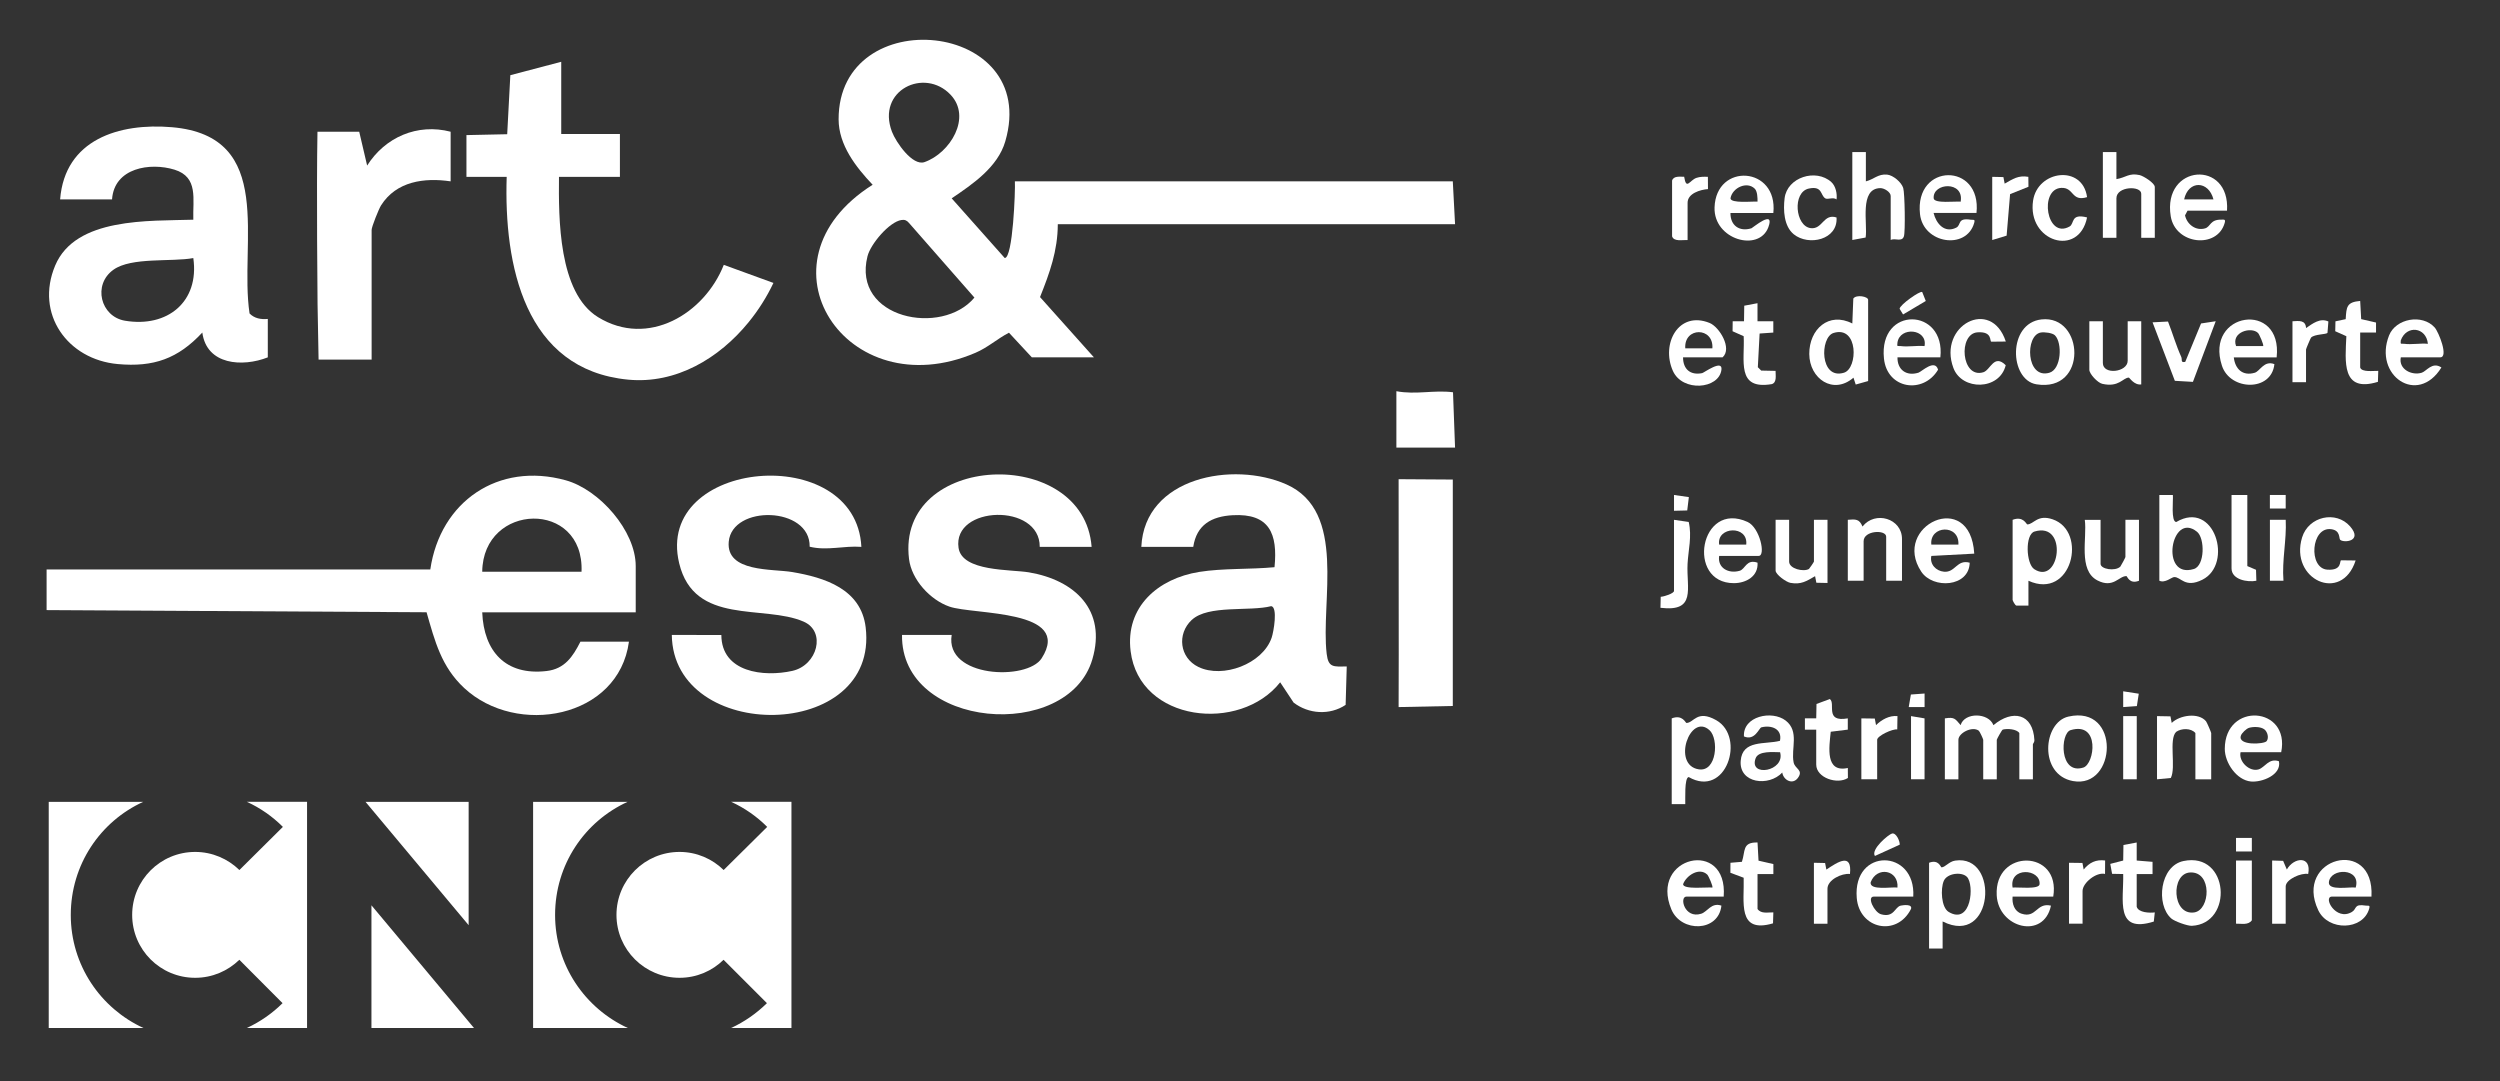 <?xml version="1.0" encoding="UTF-8"?> <svg xmlns="http://www.w3.org/2000/svg" id="Calque_1" version="1.1" viewBox="0 0 830 359"><rect x="0" y="0" width="830" height="359" fill="#333333" stroke="none"/><defs><style> .st0 { fill: #fff; } </style></defs><g><path class="st0" d="M342.57,118.64l-7.59-8.18c-3.95,2.05-6.97,4.89-11.15,6.68-42.83,18.34-74.74-30.13-34.11-55.8-5.58-5.89-11.28-13.19-11.3-21.73-.06-39.27,67.08-33,55.34,7.31-2.5,8.58-10.79,14.18-17.8,18.93l17.61,19.81c2.72.07,3.56-22.62,3.37-25.46h145.39l.75,14.24h-131.89c-.03,8.83-2.7,16.17-5.9,24.19l17.89,20.01h-20.61ZM315.55,31.41c-8.65-9.07-24.62-1.45-19.43,12.31,1.31,3.47,6.83,11.5,10.81,10.1,8.5-2.98,15.82-14.87,8.62-22.41ZM299.28,73.04c-4.06.63-10.25,7.98-11.27,12.03-5.23,20.76,24.73,26.69,35.5,13.73l-21.73-24.79c-.71-.83-1.39-1.15-2.5-.97h0Z"></path><path class="st0" d="M142.86,189.06c3.28-22.51,22.54-35.83,44.98-29.6,11.14,3.09,23.22,16.76,23.22,28.48v15.36h-50.96c.51,12.98,7.78,21.06,21.36,19.48,6.02-.7,8.72-4.76,11.24-9.74h16.11c-3.43,25.52-37.31,31.58-54.71,15.37-7.57-7.05-9.72-15.52-12.48-25.14l-126.15-.72v-13.48h127.39,0ZM193.07,189.81c.96-23.98-32.73-23.04-32.97,0h32.97Z"></path><path class="st0" d="M88.91,105.91v12.73c-8.37,3.3-20.31,2.58-21.74-8.24-8.07,8.67-16.15,11.56-28.08,10.47-16.66-1.51-27.53-16.65-20.77-32.72s31.18-14.73,45.86-15.21c-.23-6.78,1.79-14.13-6.25-16.61s-20.02-.65-20.73,9.86h-17.24c1.56-19.9,19.62-25.44,37.08-23.96,34.82,2.95,22.29,38.36,25.81,61.84,1.64,1.67,3.77,2.02,6.05,1.82v.02ZM64.18,85.68c-7.26,1.34-20.51-.39-26.5,3.86-6.98,4.95-4.33,15.57,3.82,16.94,14.06,2.37,24.75-6.27,22.68-20.8Z"></path><path class="st0" d="M378.92,181.57c1.06-23.23,30.6-28.53,48.13-20.77,20.26,8.97,11.35,38.75,13.41,56.28.55,4.65,2.29,4.23,6.66,4.19l-.37,12.75c-5.29,3.53-12.29,3.04-17.26-.75l-4.47-6.75c-13.3,16.86-46.72,13.24-49.65-10.31-1.84-14.77,9.17-24.15,22.74-26.33,7.89-1.27,16.99-.8,25.03-1.57,1.11-11.11-1.67-17.94-13.89-17.26-7.04.39-11.99,3.2-13.09,10.51h-17.24ZM395.67,205.8c-5,4.68-4.05,12.6,2.2,15.63,8.11,3.93,21.34-1,24.32-9.72.66-1.94,2.09-10.09-.14-10.47-7.12,1.85-20.93-.52-26.37,4.57h-.01Z"></path><path class="st0" d="M186.33,44.49h19.48v14.23h-20.23c-.12,13.68-.23,38.47,12.98,46.58,16.6,10.2,35.32-1.12,41.74-17.37l16.48,6c-2.19,4.64-5.01,9.09-8.27,13.08-9.69,11.89-24.01,20.56-39.98,19.03-34.44-3.3-41.25-38.15-40.31-67.33h-13.36v-13.86l13.53-.29,1.04-19.6,16.9-4.45v23.98h0Z"></path><path class="st0" d="M285.99,181.56c-5.95-.44-11.33,1.37-17.18-.05.23-13.42-25.76-14.01-26.87-1.64-.91,10.2,14.47,8.93,21.08,10.05,10.76,1.82,22.84,5.62,24.38,18.33,4.6,38.12-63.9,38.64-64.36,2.54l16.45.04c.05,12.4,14.02,14.04,23.58,11.9,8.33-1.87,11.29-13.06,3.73-16.35-13.22-5.76-36.3,1.44-41.31-19.37-8.36-34.71,58.75-40.62,60.49-5.42v-.03Z"></path><path class="st0" d="M362.43,181.57h-17.24c.14-14.67-29.02-13.77-26.95.32,1.17,7.96,17.36,7.11,23.37,8.13,15.22,2.57,25.86,12.54,21.05,28.87-8.09,27.48-63.61,23.27-63.19-8.1h16.49c-2.33,14.24,25.05,15.29,29.87,7.76,10.47-16.34-22.52-14.36-30.6-17.15-6.43-2.22-12.59-8.96-13.43-15.79-4.37-35.44,58.05-38,60.62-4.04h.01Z"></path><path class="st0" d="M149.61,43.73v16.48c-8.69-1.29-18.04-.06-23.11,7.99-.75,1.19-3.12,7.11-3.12,8.12v43.07h-17.61l-.34-18.32s-.39-38.25-.03-57.34h13.86l2.63,11.24c5.97-9.45,16.7-14.09,27.72-11.24h0Z"></path><polygon class="st0" points="482.33 159.21 482.33 234.38 464.34 234.75 464.38 217.18 464.34 159.09 482.33 159.21"></polygon><path class="st0" d="M483.08,148.61h-19.48v-18.73c6.5,1.23,12.43-.46,18.8.35l.68,18.38h0Z"></path><path class="st0" d="M645.7,238.5c3.21-.51,3.4.12,5.23,2.24,1.25-4.32,9.31-4.2,10.89.02,6.28-5.3,13.18-3.96,13.6,5.02.03.64-.5,1.13-.5,1.34v11.61h-4.5v-15.36c-.93-1.36-4.01-1.52-5.49-1.15-.29.07-2,3.2-2,3.4v13.11h-4.5v-13.11c0-.25-1.18-2.82-1.47-3.02-2.17-1.62-6.77.76-6.77,3.02v13.11h-4.5v-20.23h.01Z"></path><path class="st0" d="M668.18,172.58c3.57-1.38,4.59,1.53,4.88,1.53,2.16-.03,3.34-3.43,8.41-1.7,11.8,4.03,6.36,26.96-8.03,20.4v8.24l-3.99.02c-.5-.15-1.26-1.69-1.26-1.9v-26.59h0ZM675.45,176.47c-3.2.97-2.81,10.72-.07,12.5,8.51,5.52,11.31-15.9.07-12.5Z"></path><path class="st0" d="M620.22,126.51l-4.12,1.16-.75-2.28c-6.68,5.8-14.63.37-14.67-7.87s6.51-14.13,14.29-10.12l.33-8.28c1.01-1.44,4.92-.67,4.92.42v26.97h0ZM608.75,110.54c-4.6,1.41-4.63,15.67,3.45,13.2,4.67-1.42,4.83-15.74-3.45-13.2Z"></path><path class="st0" d="M555.02,238.5c3.57-1.38,4.59,1.52,4.87,1.52,2.47.01,3.49-4.54,9.89-.92,9.91,5.61,3.27,26.03-9.13,18.88-1.5.19-1.07,7.56-1.14,8.99h-4.5v-28.47h.01ZM567.57,242.44c-6.48-5.95-12.61,11.59-3.58,12.98,6.01.93,6.71-10.11,3.58-12.98Z"></path><path class="st0" d="M716.89,164.34h4.5c.18,1.63-.71,8.86,1.12,8.97,12.73-7.54,19.07,13.96,8.67,19.16-5.82,2.91-7.11-1.02-9.39-.88-.83.05-3.01,2.11-4.89,1.21v-28.47h0ZM729.41,176.55c-8.66-7.03-12.48,15.86-1.05,12.36,3.67-1.12,3.7-10.21,1.05-12.36Z"></path><path class="st0" d="M640.45,286.44c3.19-1.25,3.87,1.52,4.12,1.52,1.23,0,2.47-1.93,4.55-2.24,14.88-2.24,12.83,28.79-4.17,20.2v8.99h-4.5v-28.47ZM653.01,291.11c-1.76-1.76-6.55-1.22-7.67,1.34s-.89,8.82,1.63,10.32c7.52,4.48,8.6-9.11,6.04-11.66Z"></path><path class="st0" d="M614.97,50.48h4.5v9.73c2.58-.62,4.06-2.54,7.05-2.24,2.02.2,4.77,2.54,5.35,4.45.53,1.75.73,14.52.23,16.03-.68,2.05-2.93.45-4.39,1.23v-14.61c0-1.31-2.13-2.63-3.44-2.61-7.08.1-4.15,11.79-4.88,16.4l-4.42.82v-29.21h0Z"></path><path class="st0" d="M698.15,50.48h4.5v8.99c3.13-.5,4.15-2.14,7.71-1.34,1.24.28,5.03,2.63,5.03,3.96v16.85h-4.5v-14.61c0-2.76-8.24-2.53-8.24,1.5v13.11h-4.5v-28.47h0Z"></path><path class="st0" d="M591.72,256.47c-4.43,4.78-14.38,3.65-13.81-3.86.54-7.1,8.07-5.36,13.04-6.66.83-3.96-2.83-5.32-6.19-4.47-.73.19-2.18,4.61-5.77,3.01-.4-6.74,9.32-8.78,13.87-5.25,4.59,3.56,1.71,9.27,2.62,13.86.44,2.24,3.37,2.49,1.42,5.17-1.75,2.39-4.82.74-5.19-1.79h.01ZM590.99,249.74c-2.28-.02-7.17-.54-8.12,2-2.38,6.43,9.91,4.37,8.12-2Z"></path><path class="st0" d="M570.76,184.56c-.61,4.05,3.16,6,6.81,4.94,1.91-.56,2.21-3.98,5.93-2.69.31,4.46-3.74,6.8-7.87,6.8-15.96-.02-11.26-27.58,4.57-20.32,4.06,1.86,6.11,11.27,3.68,11.27h-13.12ZM579.75,180.81c.72-6.54-9.88-6.06-8.99,0h8.99Z"></path><path class="st0" d="M797.07,118.64c-.82,3.91,3.61,6.15,6.96,5.1,1.57-.49,3.47-3.77,6.52-1.74-7.92,12.84-22.65,2.62-17.38-10.64,2.24-5.63,11-7.23,15.14-2.64,1.34,1.49,4.68,9.91,1.86,9.91h-13.11,0ZM806.06,114.14c-.54-5.58-7.11-6.35-9-1.13-.16,1.55.08.99,1.12,1.13,2.41.34,5.39-.24,7.88,0Z"></path><path class="st0" d="M755.86,118.65h-14.24c.43,3.84,2.93,6.31,6.96,5.1,1.77-.53,3.06-4.18,6.52-2.86-.94,9.22-14.67,8.87-17.41.54-5.89-17.92,20.23-21.78,18.16-2.79h0ZM749.67,110.56c-2.19-2.21-9-.36-7.3,4.33h8.99c.32-.29-1.26-3.89-1.69-4.33Z"></path><path class="st0" d="M644.2,118.64h-14.24c-.07,4.12,2.96,6.35,6.97,5.09,1.04-.33,5.46-4.69,6.51-.99-4.9,8.22-16.93,6.47-17.97-3.72-1.8-17.56,20.52-16.97,18.73-.38ZM638.95,114.89c1.09-5.77-8.26-6.59-9-1.11-.21,1.53.1.98,1.11,1.12,2.41.34,5.39-.24,7.89,0h0Z"></path><path class="st0" d="M716.14,237.75l4.45.08.42,2.18c2.66-2.6,8.91-3.54,11.39-.55.28.34,1.72,3.69,1.72,3.91v15.36h-5.25v-15.36c-1.42-1.7-4.65-1.62-6.39-.39-2.53,2.48.04,11.79-1.77,15.31l-4.58.44v-20.97h.01Z"></path><path class="st0" d="M655.44,183.81l-14.24.76c-.59,2.76,1.54,4.99,4.2,5.24,3.79.36,4.26-4.19,8.54-2.99-.19,8.14-12.21,8.82-16.08,2.97-10.04-15.16,16.31-27.83,17.59-5.97h-.01ZM650.19,180.81c.4-6.92-9.66-6.42-8.99,0h8.99Z"></path><path class="st0" d="M656.19,70.7h-14.24c.83,3.48,3.61,6.85,7.52,4.88,1.76-.89.23-3.37,4.84-2.63.85.14,1.52-.35,1.11,1.1-2.61,9.05-16.9,6.86-17.98-2.95-1.89-17.11,20.56-17.26,18.75-.39h0ZM650.94,66.95c1.22-6.99-9.36-6.33-8.96-1.11.14,1.84,7.38.92,8.96,1.11Z"></path><path class="st0" d="M739.37,69.95h-13.11l-.83,1.55c.64,2.99,3.58,5.23,6.66,4.32,1.89-.56,1.59-2.95,5.39-2.9,1,0,1.47-.15,1.11,1.12-2.47,8.67-16.38,7.21-17.91-2.26-2.79-17.29,19.8-18.9,18.69-1.83h0ZM734.87,66.2c-1.61-6.28-8.32-6.46-9.74,0h9.74Z"></path><path class="st0" d="M686.69,237.91c17.5-4,16.05,24.08,1.53,21.4-11.42-2.11-9.97-19.47-1.53-21.4ZM687.44,242.4c-3.47,1.04-3.83,14.91,4.2,12.44,3.8-1.17,5.66-15.38-4.2-12.44Z"></path><path class="st0" d="M574.51,70.7c-.06,4.14,2.94,6.33,6.97,5.09.41-.13,7.88-6.51,5.62-.37-3.09,8.39-18.21,4.18-17.87-6.56.48-14.97,21.13-13.66,19.52,1.85h-14.24ZM582.57,62.64c-2.55-2.55-7.42-.36-8.05,3.19.06,1.8,7.43.96,8.98,1.11.02-1.24-.04-3.42-.93-4.31h0Z"></path><path class="st0" d="M787.33,297.67h-13.11c-3.11,0,1.25,8.28,6.61,5.1,1.76-1.04.52-2.76,4.62-2.11.85.14,1.52-.36,1.1,1.09-2.08,7.16-13.54,7.46-16.88.46-8.31-17.46,18.73-24.67,17.66-4.54h0ZM782.09,294.68c1.94-6.64-8.47-6.62-8.9-1.76-.26,2.94,7.06,1.42,8.9,1.76Z"></path><path class="st0" d="M631.46,192.8h-5.25v-14.61c0-2.42-7.49-2.14-7.49,1.5v13.11h-5.25v-20.23c2.57-.22,3.87-.3,4.87,2.24,4.22-5.35,13.12-2.69,13.12,4.12v13.86h0Z"></path><path class="st0" d="M757.36,249.73h-13.49c-.74,3.13,3.03,6.65,6.01,5.7,2.1-.67,3.38-3.85,6.72-2.7.96,4.55-5.67,7.07-9.29,6.73-4.8-.46-8.7-6.26-8.68-10.85.04-15.68,21.79-14.13,18.73,1.12ZM746.65,241.65c-.84.25-2.45,1.78-2.67,2.59-1.18,3.37,7.77,2.89,8.56,1.8s.3-3.01-.74-3.87c-1.24-.96-3.68-.96-5.16-.52h0Z"></path><path class="st0" d="M572.26,297.67h-12.36c-2.42,0-.7,7.45,4.9,5.69,2.08-.65,3.38-3.85,6.71-2.69-.95,8.81-13.36,8.99-16.61,1.26-7.43-17.69,18.85-23.73,17.37-4.26h-.01ZM566.82,290.38c-2.64-2.55-6.98.27-8.04,3.18.09,1.87,8.2.9,9.72,1.11.32-.29-1.25-3.87-1.68-4.29h0Z"></path><path class="st0" d="M681.67,297.67h-13.49c-.22,2.33.54,4.87,2.96,5.67,4.96,1.64,4.88-3.79,9.78-2.67-2.38,11.37-17.42,7.48-18.01-3.4-.85-15.63,21.36-15.32,18.77.4h-.01ZM668.18,294.67c1.58-.19,8.82.73,8.96-1.11.4-5.22-10.18-5.88-8.96,1.11Z"></path><path class="st0" d="M635.21,297.67h-13.11c-2.4,0,.17,5.23,2.41,5.87,4.36,1.23,4.54-2.46,6.56-2.88.93-.19,3.95-.56,3.38,1.12-4.71,9.36-17.19,6.64-18.01-3.69-1.34-16.77,19.68-16.33,18.77-.41h0ZM629.96,294.67c.47-5.86-6.83-7.22-8.9-1.76-.42,2.87,7.01,1.47,8.9,1.76Z"></path><path class="st0" d="M558.77,118.64c0,3.91,2.41,6.03,6.35,5.24.6-.12,6.86-4.74,6.4-1.12-.82,6.48-12.96,7.47-16.12.38-4.03-9.01,1.88-20.08,12.18-15.92,3.27,1.32,7.61,8.5,4.31,11.42h-13.12ZM568.51,115.64c.48-7.16-9.48-7.15-9,0h9Z"></path><path class="st0" d="M720.86,304.93c-5.21-4.61-3.77-17.44,4.06-19.07,15.23-3.17,16.65,20.86,2.77,21.51-1.45.07-5.77-1.5-6.83-2.44ZM727.12,289.66c-6.47.32-6.05,14.31,1.34,13.27,5.37-.75,6.08-13.64-1.34-13.27Z"></path><path class="st0" d="M677.75,106.05c14.23-1.61,15.49,24.33-1.66,21.54-9.01-1.47-9.61-20.27,1.66-21.54ZM682.24,111.33c-.84-.83-3.48-1.13-4.66-.94-5.33.84-4.98,15.58,2.79,13.37,4.05-1.16,4.36-9.95,1.87-12.43Z"></path><path class="st0" d="M710.14,172.58v20.23c-3.18,1.26-3.9-1.53-4.15-1.54-2.53-.09-4.31,4.16-9.62,1.44-6.53-3.35-3.38-14.2-4.22-20.12h5.24v14.6c0,1.8,4.87,2.56,6.56.93.13-.13,1.69-3,1.69-3.18v-12.36h4.5Z"></path><path class="st0" d="M593.99,172.58v13.86c0,2.42,4.81,3.51,6.59,2.45.13-.08,1.65-2.3,1.65-2.45v-13.86h4.5v20.97l-3.7-.08-.42-2.18c-2.85,1.64-4.63,2.87-8.2,2.22-1.42-.26-4.91-2.78-4.91-4.08v-16.85h4.5-.01Z"></path><path class="st0" d="M698.15,106.66v13.86c0,4.07,8.24,3.08,8.24-.75v-13.11h4.5v20.97c-2.37.32-3.88-2.28-4.13-2.27-1.93.03-3.26,3.34-8.8,2.07-1.57-.36-4.3-3.31-4.3-4.66v-16.11h4.5-.01Z"></path><path class="st0" d="M692.91,65.45c-5.31,1.63-4.25-3.32-8.62-3.07-7.37.43-4.88,17.17,2.81,12.82,1.7-.96.25-4.44,5.81-3.01-2.74,13.45-19.94,8.01-17.93-5.57,1.5-10.12,16.43-12.04,17.93-1.17h0Z"></path><path class="st0" d="M776.94,179.2c-.48-.45.15-3.05-2.91-3.5-6.81-.99-7.76,13.01-1.33,13.43,5.01.32,3.93-2.94,4.55-3.11l4.82.06c-4.67,14.41-22.03,6.27-17.77-7.66,2.14-6.99,11.26-9.04,15.95-3.64,4.3,4.96-2.12,5.54-3.32,4.43h.01Z"></path><path class="st0" d="M608,60.45c1.45,1.3,1.99,3.86,1.73,5.76-1.1-.86-2.94.13-3.73-.35-1.69-1.04-.87-4.23-5.46-3.26-5.56,1.18-4.55,12.59.68,13.15,3.91.42,4.16-4.95,8.51-3.55.51,7.43-9.29,9.58-14.2,5.58-3.31-2.7-3.52-8.07-3.04-11.97.84-6.94,10.38-9.98,15.52-5.36h-.01Z"></path><path class="st0" d="M665.93,113.39l-4.82.05c-.62-.17.46-3.44-4.55-3.11-6.54.42-5.44,15.49,1.9,13.26,2.38-.72,3.54-6.23,7.44-2.34-2.06,8.42-14.54,8.5-17.37.92-5.25-14.05,12.52-23.63,17.4-8.78h0Z"></path><path class="st0" d="M719.78,106.76c1.52,3.86,2.68,7.95,4.4,11.74.4.89-.35,1.99,1.32,1.64l5.25-12.75,4.87-.74-7.57,20.13-6-.35-7.4-19.42,5.14-.26h-.01Z"></path><path class="st0" d="M709.39,301.04c.55,1.96,4.26,2.11,6,1.88l-.33,3.04c-13,4.07-9.95-7.17-10.16-15.78l-3.69-.07-.6-3.3,4.29-1.11.08-5.16,4.4-.83v5.99l5.26.43v4.07h-5.26v10.86-.02Z"></path><path class="st0" d="M602.98,242.24h-3.75v-3.75h3.76l.09-4.77,4.42-1.64c2.07,1.46-1.89,7.81,5.97,6.42v3.74l-5.66.7c-.53,5.16-1.91,13.69,5.67,12.03l.03,3.32c-3.53,2.28-10.52-.06-10.52-4.44v-11.61h-.01Z"></path><path class="st0" d="M783.58,122.01c.52,1.67,4.5,1.06,6,1.12l-.11,3.64c-12.2,3.75-10.83-6.81-10.48-15.15l-3.69-1.65.07-3.29,3.4-.72c.25-4.07.28-5.65,4.81-6.05l.33,6.04,4.93,1.13v3.32h-5.26v11.61h0Z"></path><path class="st0" d="M583.5,301.79c1.22,1.7,3.43,1.07,5.25,1.12l-.11,3.64c-12.02,3.53-9.48-7.17-9.74-15.14l-4.41-1.65.02-3.32,3.8-.32c1.21-3.57.03-6.54,5.19-6.42l.33,6.04,4.93,1.13v3.32h-5.26v11.61h0Z"></path><path class="st0" d="M583.49,100.67v5.99h5.25v3.75l-4.55.32-.59,11.18,1.12,1.12,4.77.1c-.03,1.46.5,3.82-1.23,4.39-11.94,2.03-8.93-7.83-9.36-15.9l-3.69-1.65.04-3.32h3.76l.08-5.16,4.4-.83h0Z"></path><path class="st0" d="M746.11,164.34v23.6l2.89,1.23.11,3.64c-2.95.57-8.24-.34-8.24-4.12v-24.35h5.25-.01Z"></path><path class="st0" d="M555.77,172.58l4.88.71c1.13,4.74-.15,9.4-.38,13.9-.42,8.2,3.04,16.05-9,14.6l.09-3.66c1.01-.02,4.41-1.1,4.41-1.95v-23.6h0Z"></path><path class="st0" d="M560.27,79.69c-1.61-.09-4.53.64-5.14-1.23v-18.52c.54-1.64,2.64-1.23,4.01-1.26.73,4.58,1.81,1.14,4.09.37,1.24-.42,2.51-.4,3.79-.34l.03,4.07c-2.53.18-6.77,1.42-6.77,4.54v12.36h-.01Z"></path><path class="st0" d="M617.97,238.5l4.46.06.41,2.18c1.9-1.84,4.4-3.25,7.12-3l-.07,4.43c-1.56-.25-6.67,2.14-6.67,3.44v13.11h-5.25v-20.23h0Z"></path><path class="st0" d="M661.43,58.71l3.7.08.42,2.18c2.68-1.51,4.52-2.85,7.86-2.26l.04,3.29-6.1,2.45-1.15,13.78-4.78,1.46v-20.97h.01Z"></path><path class="st0" d="M686.91,286.44l4.46.06.41,2.18c1.88-2.32,4.09-3.39,7.12-3l-.03,4.47c-2.89-.72-7.46,2.98-7.46,5.65v10.86h-4.5v-20.23h0Z"></path><path class="st0" d="M754.36,285.69l3.64.11,1.23,2.88c2.28-4.09,8.29-4.72,7.09,1.48-2.27-.46-7.47,1.76-7.47,4.15v12.36h-4.5v-20.97h0Z"></path><path class="st0" d="M761.1,106.66c2.17-.12,4.35-.47,4.51,2.25,2.19-1.48,4.65-3.45,7.41-2.18l-.29,3.75c-.32.61-4.27.39-5.46,1.6-.15.15-1.67,3.73-1.67,3.95v10.86h-4.5v-20.23Z"></path><path class="st0" d="M602.23,286.44l3.7.08.42,2.18c3.66-2.42,8.6-5.84,7.84,1.46-2.73-.32-7.47,1.95-7.47,4.9v11.61h-4.5v-20.23h0Z"></path><path class="st0" d="M747.61,285.69v19.85c-1.21,1.69-3.42,1.07-5.25,1.12v-20.97h5.25Z"></path><path class="st0" d="M753.61,172.58h5.25c.33,6.79-1.3,13.41-.75,20.23h-4.5v-20.23Z"></path><rect class="st0" x="704.9" y="237.75" width="4.5" height="20.97"></rect><polygon class="st0" points="638.95 238.5 638.95 258.72 634.46 258.72 634.46 237.75 638.95 238.5"></polygon><path class="st0" d="M630.71,280.43l-8.24,3.75c-1.46-2.19,4.59-7.2,5.68-7.45,1.39-.33,2.63,2.54,2.56,3.69h0Z"></path><path class="st0" d="M638.17,96.94l1.19,2.99-7.54,4.47-1.15-1.87c.02-1.31,6.82-6.09,7.49-5.58h.01Z"></path><polygon class="st0" points="560.16 169.47 555.77 169.58 555.77 164.33 560.7 165.04 560.16 169.47"></polygon><polygon class="st0" points="710.07 230.31 709.44 234.42 704.9 234.75 704.9 229.51 710.07 230.31"></polygon><rect class="st0" x="742.36" y="278.19" width="5.25" height="4.5"></rect><rect class="st0" x="753.6" y="164.33" width="5.25" height="4.5"></rect><polygon class="st0" points="638.96 230.25 638.96 234.75 633.7 234.75 634.41 230.58 638.96 230.25"></polygon></g><path id="path2714" class="st0" d="M242.75,266.21c4.49,2.05,8.53,4.88,11.96,8.32l-14.46,14.32c-3.75-3.7-8.95-6.01-14.64-6.01-11.57,0-20.94,9.37-20.94,20.91s9.37,20.88,20.94,20.88c5.69,0,10.86-2.28,14.61-5.98l14.4,14.4c-3.44,3.38-7.45,6.19-11.88,8.24h20.02v-75.09h-20.02.01ZM184.29,303.75c0-16.69,9.81-31.04,24.08-37.54h-31.38v75.09h31.46c-14.25-6.53-24.16-20.88-24.16-37.54M123.32,341.3h34.05l-34.05-40.74v40.74ZM155.59,266.21h-34.24l34.24,40.95v-40.95ZM93.91,274.53l-14.43,14.32c-3.8-3.7-8.97-6.01-14.69-6.01-11.57,0-20.91,9.37-20.91,20.91s9.34,20.88,20.91,20.88c5.72,0,10.86-2.28,14.67-5.98l14.35,14.4c-3.41,3.38-7.42,6.19-11.86,8.24h19.99v-75.09h-19.99c4.49,2.05,8.53,4.88,11.96,8.32M23.5,303.75c0-16.69,9.81-31.04,24.06-37.54h-31.38v75.09h31.46c-14.25-6.53-24.14-20.88-24.14-37.54"></path></svg> 